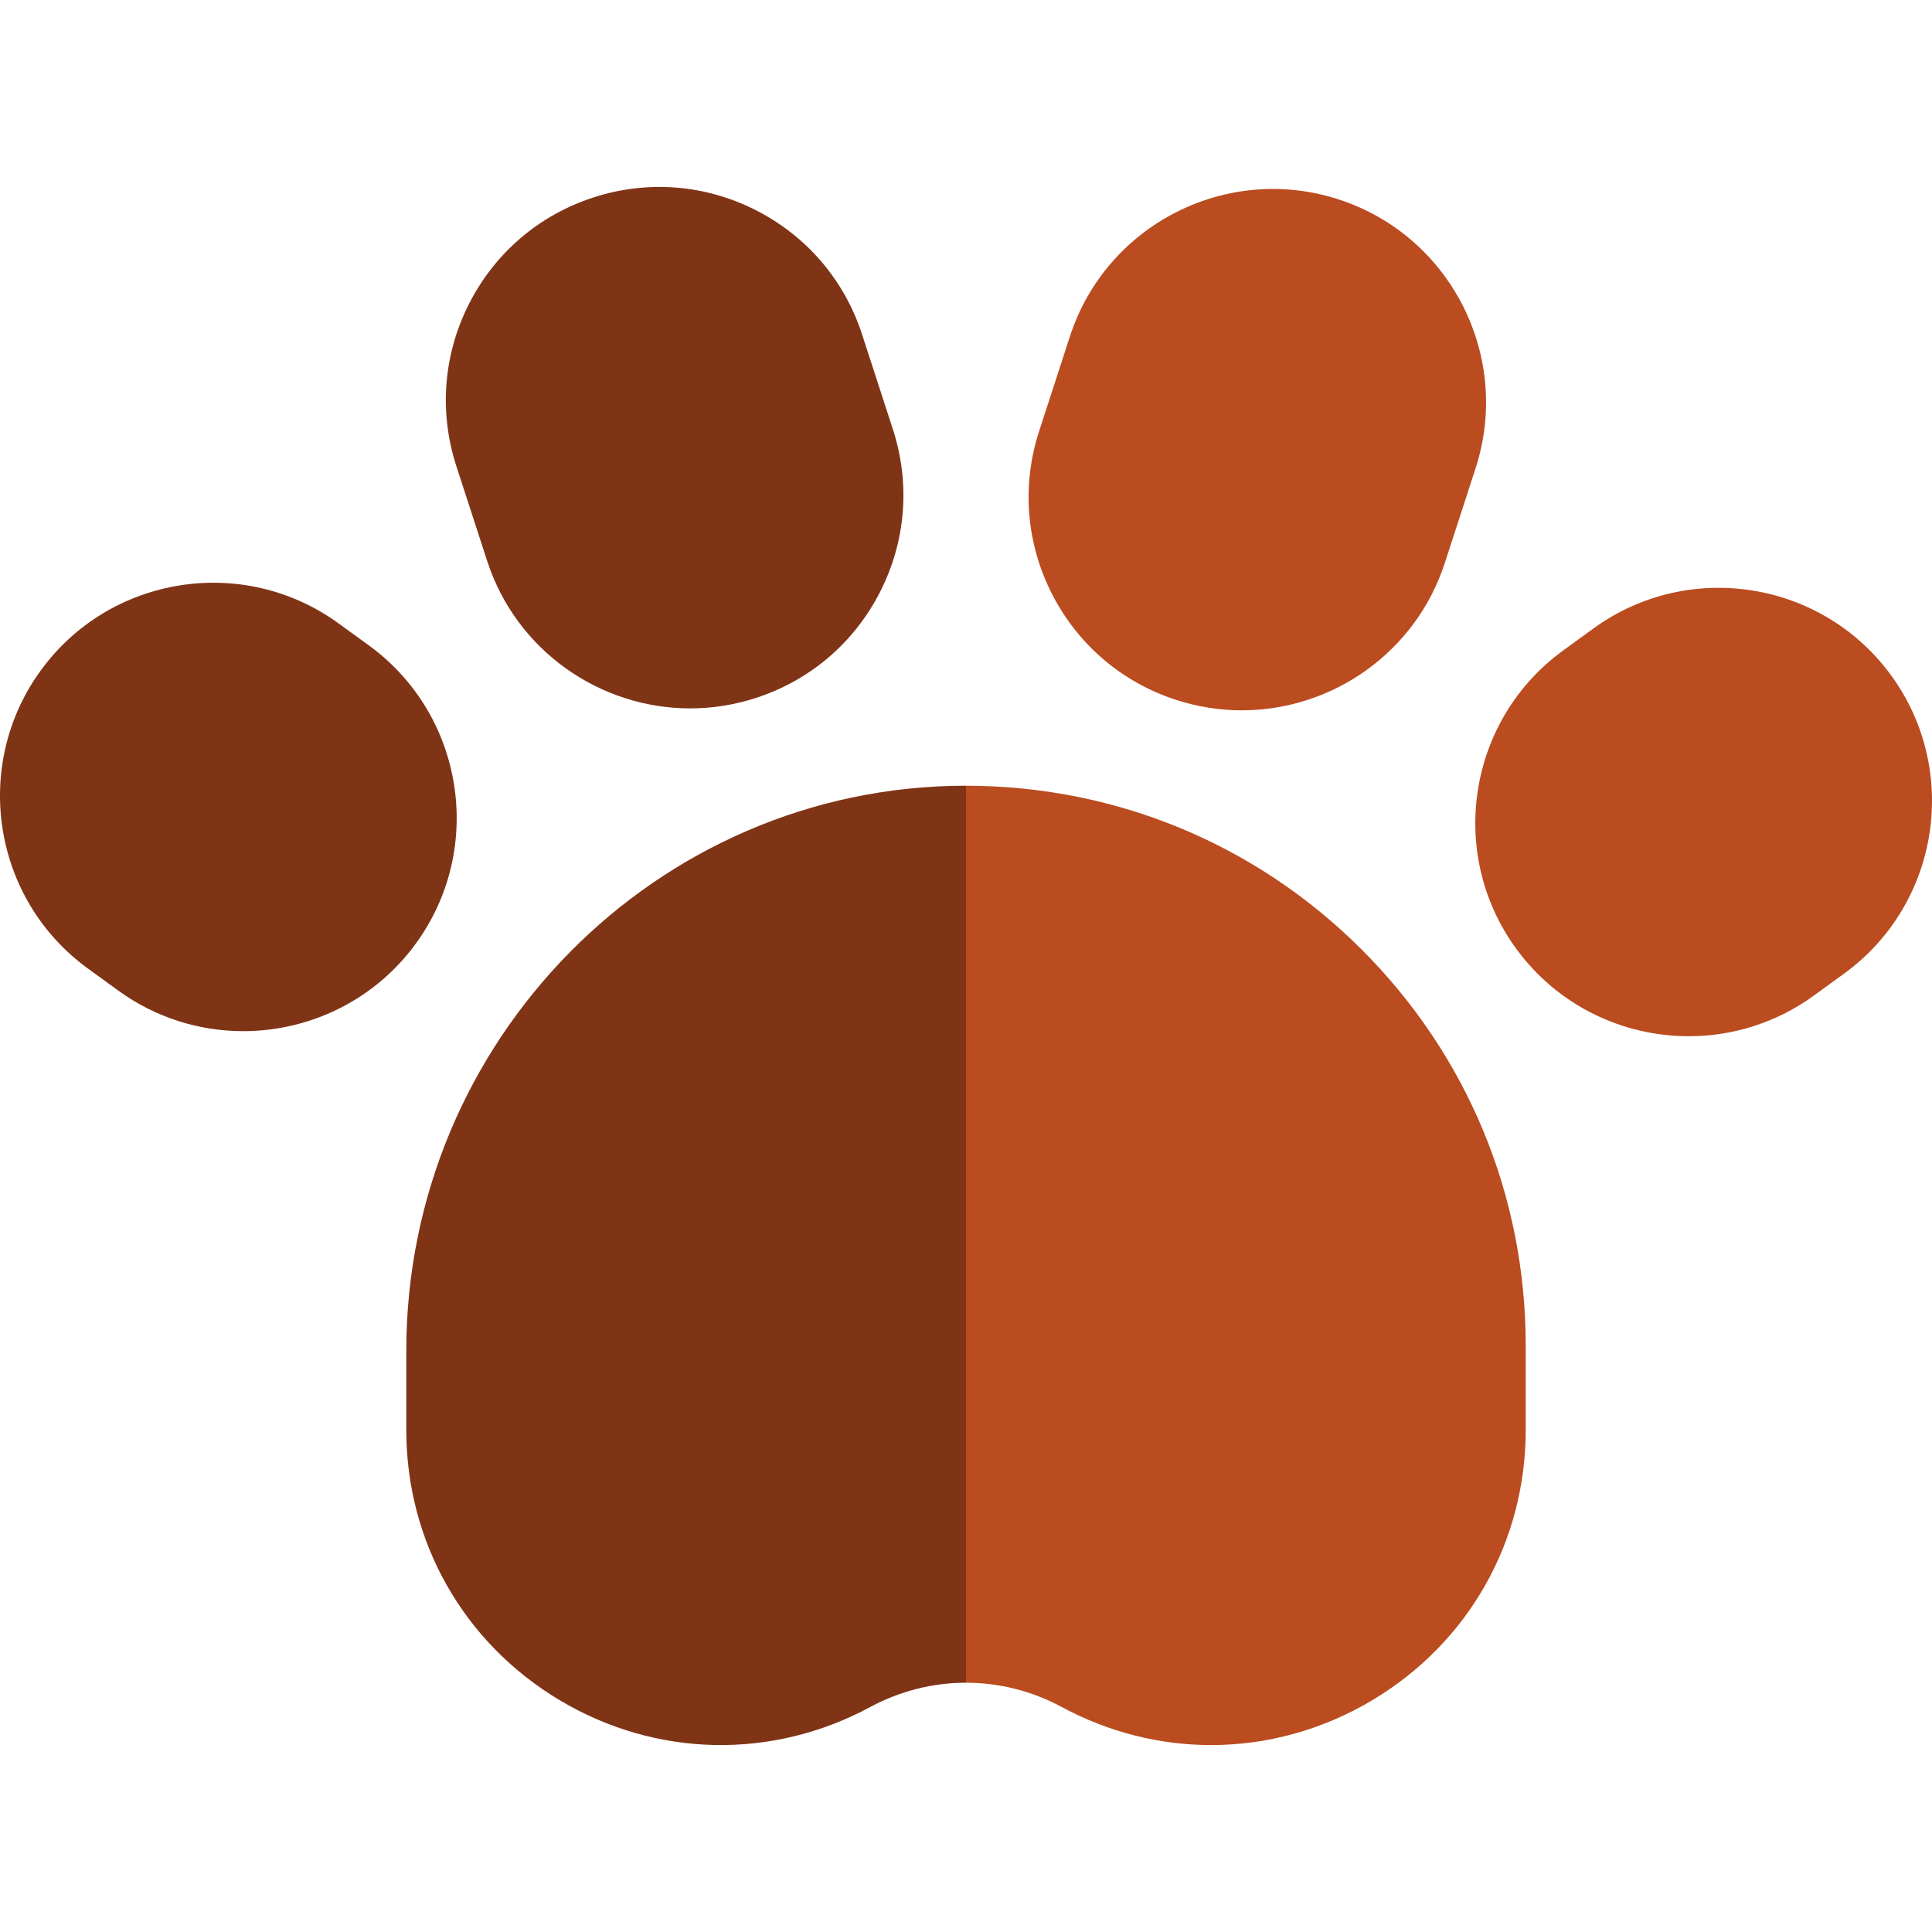 <svg xmlns="http://www.w3.org/2000/svg" width="1000" height="1000"><path fill="#803416" d="M190.918 334.061l-15.68-11.393C125.992 286.889 56.82 297.846 21.045 347.09h-.002c-35.777 49.245-24.822 118.417 24.424 154.196l15.68 11.393c19.551 14.205 42.242 21.043 64.74 21.043 34.167 0 67.883-15.773 89.458-45.465 35.773-49.246 24.818-118.418-24.427-154.196z"/><path fill="#BA4C20" d="M978.957 349.719c-35.777-49.244-104.953-60.203-154.195-24.422l-15.68 11.393c-49.244 35.778-60.201 104.95-24.422 154.196 21.576 29.695 55.287 45.465 89.455 45.465 22.494 0 45.191-6.84 64.74-21.043l15.68-11.393c49.244-35.779 60.199-104.951 24.422-154.196z"/><path fill="#803416" d="M252.165 290.374c15.143 46.6 58.526 76.29 105.069 76.29 11.275 0 22.746-1.744 34.035-5.412h.002c28.041-9.111 50.859-28.6 64.248-54.874 13.387-26.273 15.74-56.188 6.627-84.23l-15.939-49.057c-9.109-28.043-28.598-50.86-54.873-64.247-26.271-13.389-56.188-15.742-84.229-6.629-28.043 9.111-50.862 28.598-64.25 54.874-13.389 26.273-15.742 56.188-6.629 84.23l15.939 49.055z"/><path d="M608.728 362.251c11.295 3.668 22.756 5.412 34.037 5.412 46.539 0 89.926-29.69 105.069-76.29l15.939-49.057c18.811-57.893-12.986-120.293-70.878-139.102-57.891-18.809-120.291 12.986-139.1 70.877l-15.939 49.055c-9.111 28.043-6.758 57.957 6.627 84.23 13.383 26.277 36.202 45.765 64.245 54.875zM499.999 406.69l-39.098 248.275 39.098 216.013c17.004 0 34.006 4.18 49.504 12.539 24.414 13.17 50.918 19.729 77.385 19.727 28.777-.002 57.51-7.762 83.412-23.221 49.722-29.674 79.407-81.961 79.407-139.865v-43.771c0-77.574-30.26-150.451-85.21-205.209-54.707-54.517-127.26-84.421-204.498-84.488z" fill="#BA4C20"/><path fill="#803416" d="M498.978 406.681c-159.18.551-288.684 131.779-288.684 292.531v40.944c0 57.906 29.684 110.191 79.406 139.865 49.719 29.674 109.833 30.982 160.795 3.494 15.5-8.357 32.502-12.539 49.504-12.539V406.69c-.342 0-.682-.011-1.021-.009z"/></svg>